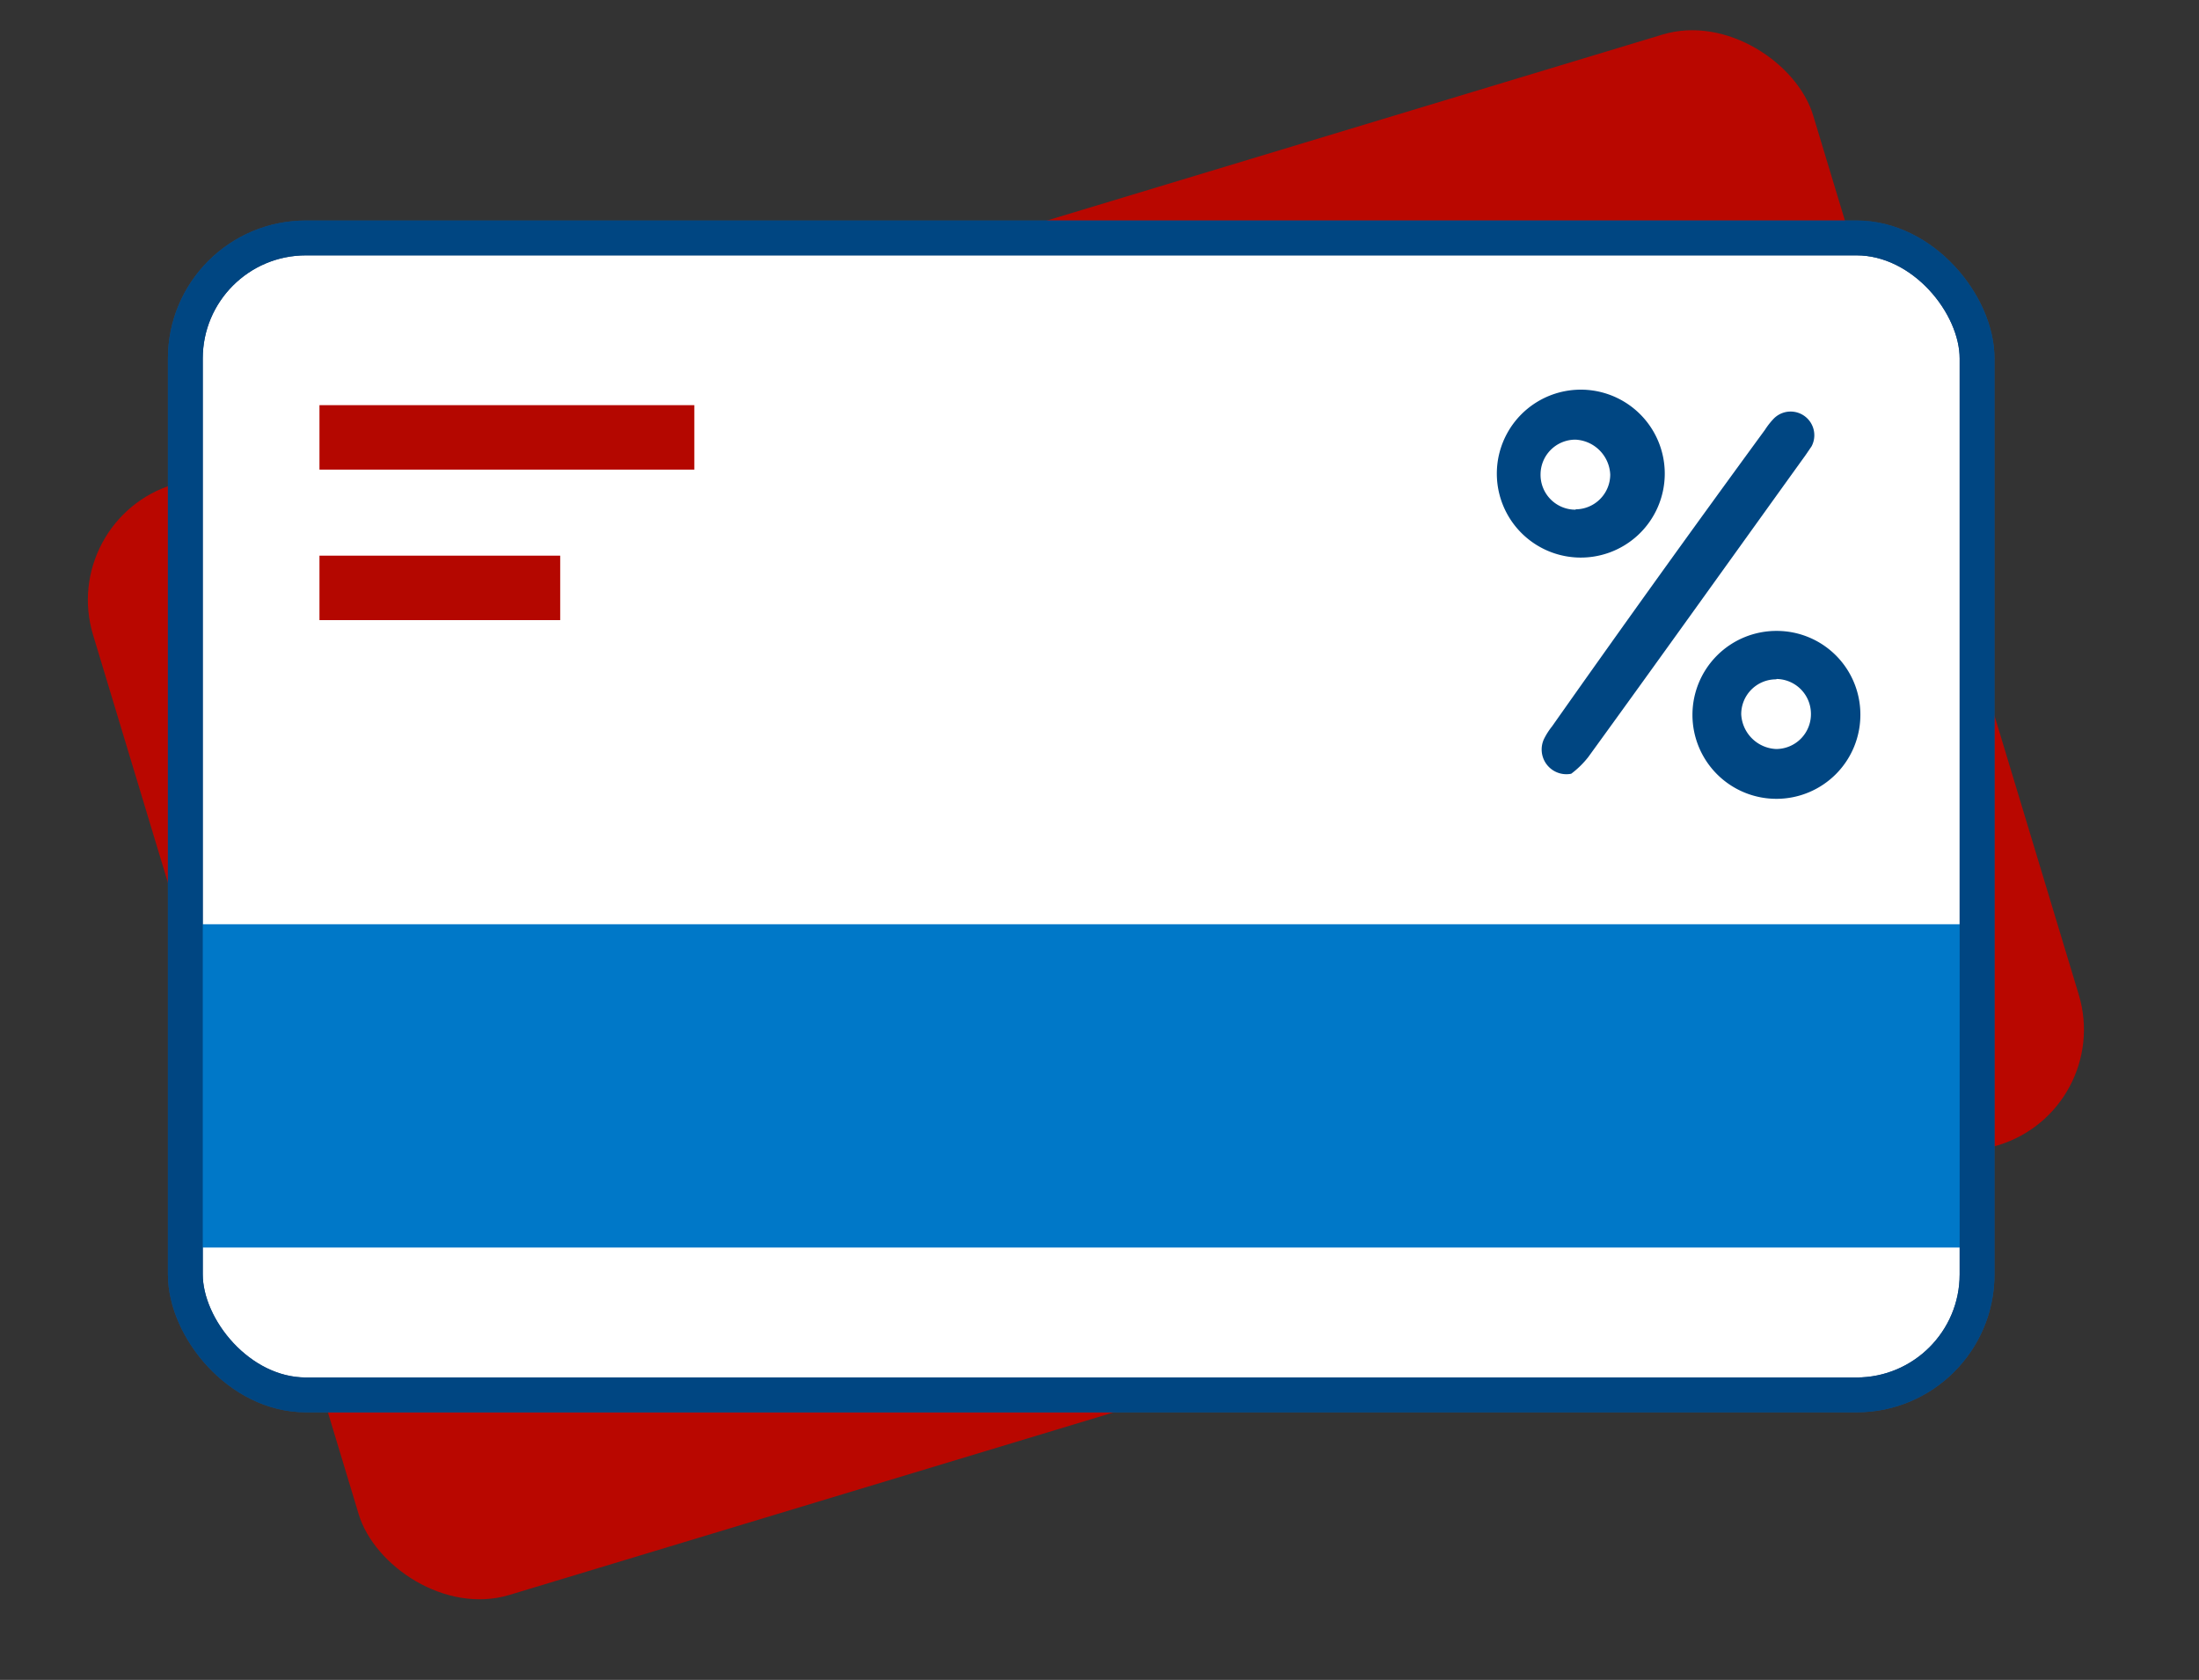 <svg xmlns="http://www.w3.org/2000/svg" viewBox="0 0 63.12 48.22"><rect x="0" y="0" width="63.12" height="48.22" fill="#333333" stroke="none"/><defs><style>.cls-1{fill:#b90700;}.cls-2{fill:#fff;stroke:#1e4c7c;}.cls-2,.cls-4{stroke-miterlimit:10;}.cls-3{fill:#0078c8;}.cls-4{fill:none;stroke:#004682;}.cls-5{fill:#004682;}.cls-6{fill:#b40700;}</style></defs><title>Иконки к новому стилю сайта Rentaphoto_10_31</title><g id="Слой_3" data-name="Слой 3"><g id="Слой_2" data-name="Слой 2"><rect class="cls-1" x="5.32" y="6.83" width="51.43" height="33.21" rx="3.46" transform="matrix(0.96, -0.29, 0.29, 0.96, -5.42, 9.89)"/><rect class="cls-2" x="5.32" y="6.83" width="51.43" height="33.21" rx="3.46"/><rect class="cls-3" x="5.51" y="26.53" width="51.21" height="9.28"/><rect class="cls-4" x="5.32" y="6.83" width="51.43" height="33.21" rx="3.46"/><path class="cls-5" d="M45.1,22.21a.71.71,0,0,1-.78-1,2,2,0,0,1,.23-.36q3-4.26,6.11-8.51a2.1,2.1,0,0,1,.26-.33.68.68,0,0,1,1.08.8l-.17.25c-2.08,2.89-4.15,5.79-6.24,8.67A2.6,2.6,0,0,1,45.1,22.21Z"/><path class="cls-5" d="M45.22,16a2.41,2.41,0,0,1,0-4.81,2.41,2.41,0,1,1,0,4.81Zm0-1.38a1,1,0,0,0,1-1,1.05,1.05,0,0,0-1-1,1,1,0,0,0-1,1A1,1,0,0,0,45.23,14.63Z"/><path class="cls-5" d="M53.4,20.5A2.41,2.41,0,1,1,51,18.11,2.4,2.4,0,0,1,53.4,20.5Zm-2.42-1a1,1,0,0,0-1,1,1.05,1.05,0,0,0,1,1,1,1,0,0,0,1-1.05A1,1,0,0,0,51,19.49Z"/><rect class="cls-6" x="9.17" y="11.63" width="10.76" height="1.85"/><rect class="cls-6" x="9.17" y="15.95" width="6.91" height="1.85"/></g></g></svg>